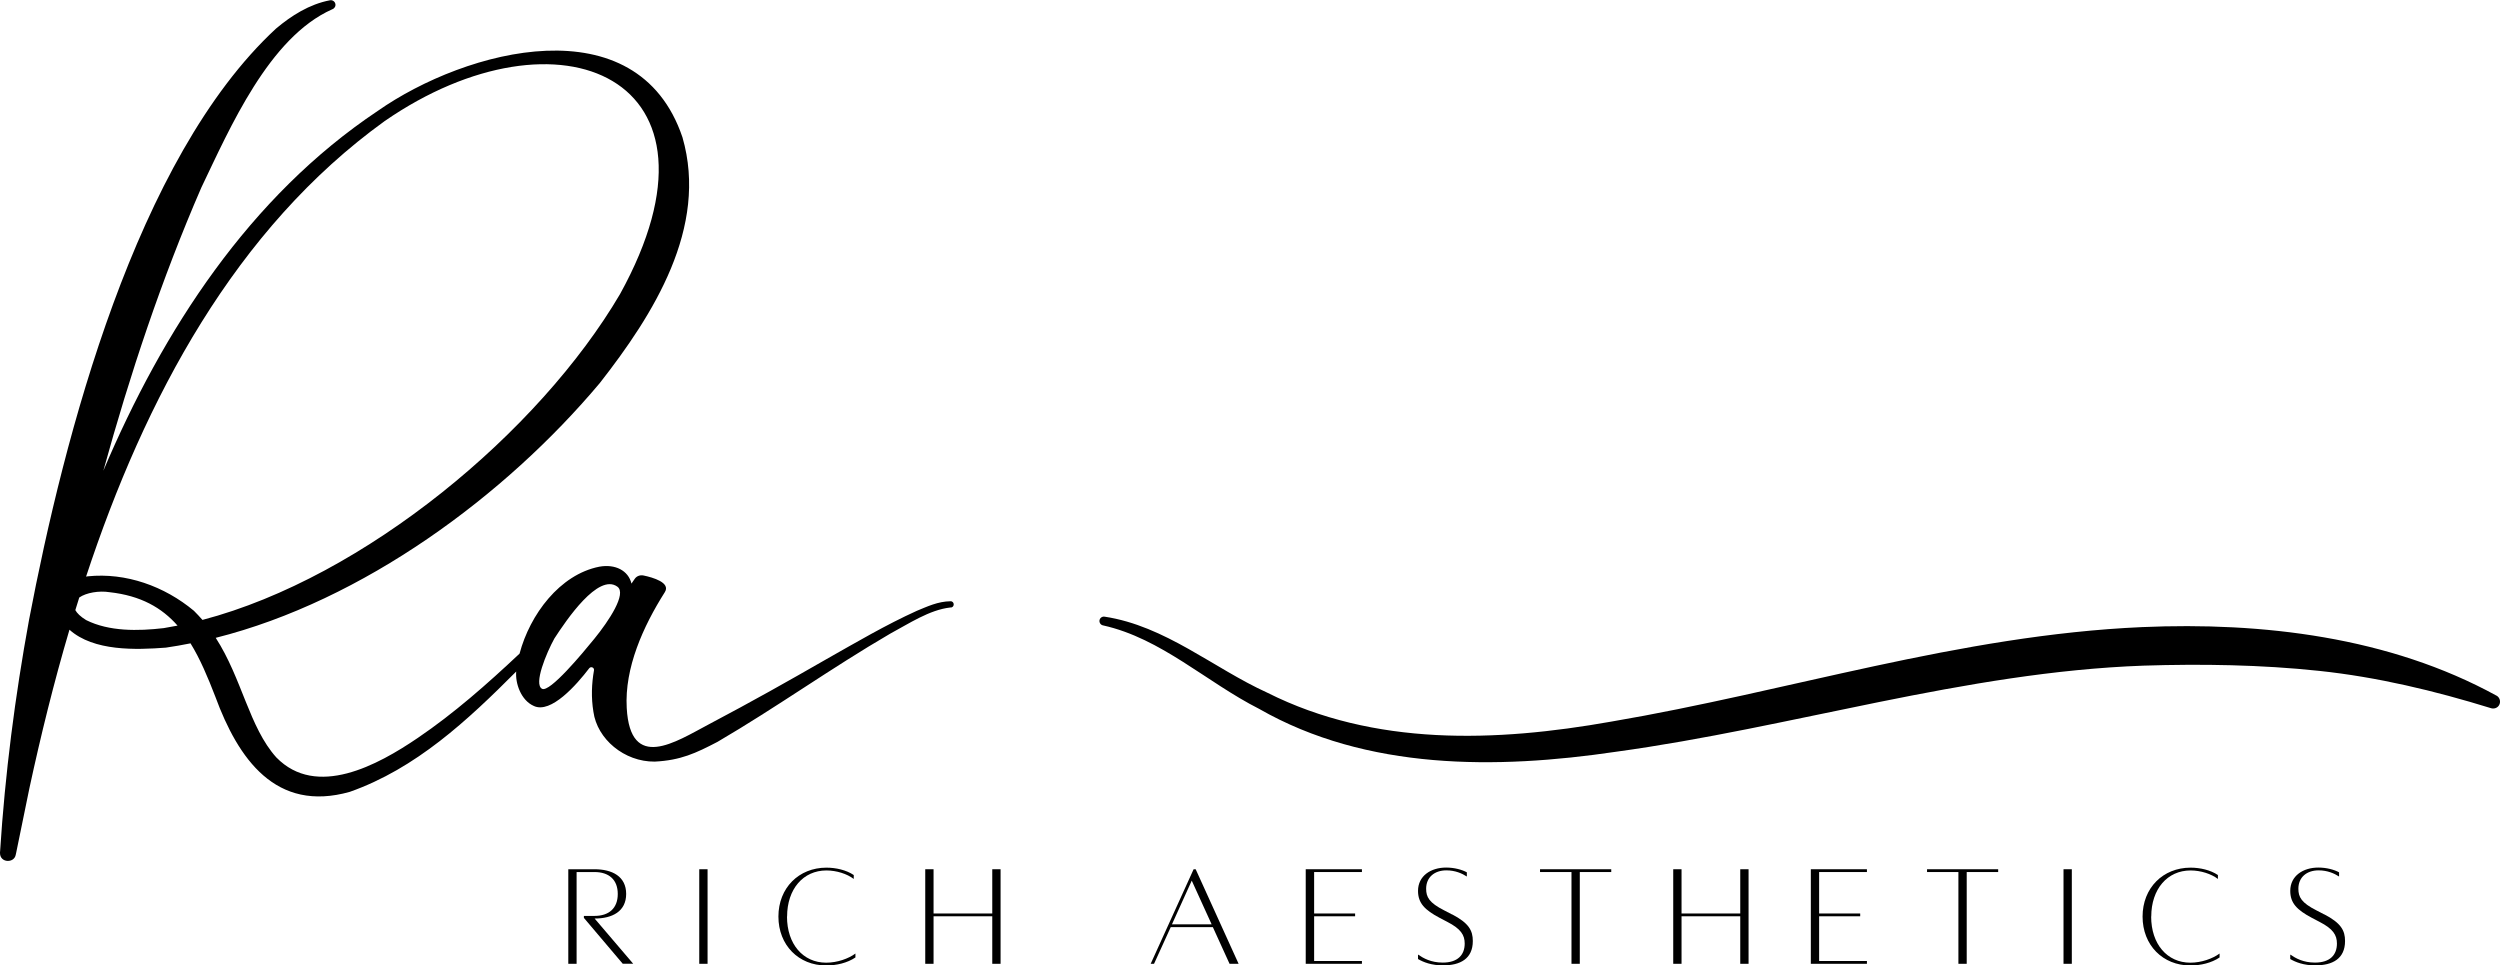 <?xml version="1.0" encoding="UTF-8"?>
<svg xmlns="http://www.w3.org/2000/svg" id="Layer_2" viewBox="0 0 267.82 103.43">
  <g id="Layer_1-2" data-name="Layer_1">
    <g>
      <path d="M67.08,95.77c0-1.89-1.5-2.65-3.4-2.65h-2.8v10.13h.89v-9.83h1.91c1.56,0,2.5.82,2.5,2.35s-.94,2.35-2.5,2.35h-1.13v.21l4.16,4.91h1.12l-4.13-4.84c1.88,0,3.38-.75,3.38-2.64Z"></path>
      <rect x="74.91" y="93.12" width=".89" height="10.13"></rect>
      <path d="M84.32,98.19c0-2.95,1.73-4.94,4.21-4.94,1.1,0,2.22.37,2.93.91v-.42c-.8-.54-1.91-.79-2.93-.79-2.95,0-5.14,2.17-5.14,5.24s2.17,5.24,5.12,5.24c1.1,0,2.26-.27,3.13-.86v-.42c-.74.55-1.95.98-3.13.98-2.49,0-4.2-2-4.2-4.94Z"></path>
      <polygon points="106.3 97.86 100.01 97.86 100.01 93.12 99.12 93.12 99.12 103.25 100.01 103.25 100.01 98.16 106.3 98.16 106.3 103.25 107.19 103.25 107.19 93.12 106.3 93.12 106.3 97.86"></polygon>
      <path d="M127.87,93.12l-4.6,10.13h.36l1.79-3.93h4.51l1.79,3.93h.97l-4.6-10.13h-.21ZM125.55,99.02l2.12-4.68,2.13,4.68h-4.25Z"></path>
      <polygon points="139.88 103.25 145.9 103.25 145.9 102.95 140.78 102.95 140.78 98.16 145.17 98.16 145.17 97.86 140.78 97.86 140.78 93.42 145.9 93.42 145.9 93.12 139.88 93.12 139.88 103.25"></polygon>
      <path d="M155.55,97.96l-.83-.43c-1.62-.82-1.94-1.43-1.94-2.32,0-1.22.88-1.97,2.17-1.97.94,0,1.68.33,2.19.66v-.45c-.51-.28-1.33-.51-2.22-.51-1.62,0-3.01.88-3.01,2.5,0,1.3.71,2.04,2.32,2.89l.82.43c1.44.74,1.86,1.4,1.86,2.32,0,1.22-.75,2.04-2.35,2.04-1.25,0-2.07-.46-2.65-.86v.48c.58.34,1.44.68,2.68.68,1.83,0,3.19-.7,3.19-2.61,0-1.12-.42-1.92-2.23-2.86Z"></path>
      <polygon points="164.98 93.42 168.35 93.42 168.35 103.25 169.24 103.25 169.24 93.42 172.61 93.42 172.61 93.12 164.98 93.12 164.98 93.42"></polygon>
      <polygon points="186.43 97.86 180.14 97.86 180.14 93.12 179.25 93.12 179.25 103.25 180.14 103.25 180.14 98.16 186.43 98.16 186.43 103.25 187.32 103.25 187.32 93.12 186.43 93.12 186.43 97.86"></polygon>
      <polygon points="193.99 103.25 200 103.25 200 102.95 194.88 102.95 194.88 98.16 199.28 98.16 199.28 97.86 194.88 97.86 194.88 93.42 200 93.42 200 93.12 193.99 93.12 193.99 103.25"></polygon>
      <polygon points="206.44 93.42 209.8 93.42 209.8 103.25 210.69 103.25 210.69 93.42 214.06 93.42 214.06 93.12 206.44 93.12 206.44 93.42"></polygon>
      <rect x="221.06" y="93.12" width=".89" height="10.13"></rect>
      <path d="M230.46,98.19c0-2.95,1.73-4.94,4.21-4.94,1.1,0,2.22.37,2.93.91v-.42c-.8-.54-1.91-.79-2.93-.79-2.95,0-5.14,2.17-5.14,5.24s2.17,5.24,5.12,5.24c1.1,0,2.26-.27,3.13-.86v-.42c-.75.55-1.95.98-3.13.98-2.49,0-4.2-2-4.2-4.94Z"></path>
      <path d="M248.99,97.96l-.83-.43c-1.62-.82-1.94-1.43-1.94-2.32,0-1.22.88-1.97,2.17-1.97.94,0,1.68.33,2.19.66v-.45c-.51-.28-1.33-.51-2.22-.51-1.62,0-3.01.88-3.01,2.5,0,1.3.71,2.04,2.32,2.89l.82.43c1.44.74,1.86,1.4,1.86,2.32,0,1.22-.74,2.04-2.35,2.04-1.25,0-2.07-.46-2.65-.86v.48c.58.34,1.44.68,2.68.68,1.83,0,3.19-.7,3.19-2.61,0-1.12-.42-1.92-2.23-2.86Z"></path>
      <path d="M267.42,74.51c-11.46-6.28-25.06-7.89-37.95-7.33-19.59.87-37.87,6.9-56.89,10.13-12.35,2.19-25.34,2.66-36.81-3.1-5.8-2.64-10.92-7.16-17.45-8.15-.25-.03-.48.13-.53.38-.05.26.13.52.39.56,6.23,1.39,11.05,6.07,16.71,8.94,11.53,6.6,25.45,6.48,38.19,4.6,18.93-2.59,37.42-8.54,56.54-9.23,6.24-.2,12.62-.1,18.83.56,6.21.66,12.33,2.12,18.42,4,.33.1.71-.04.87-.36.19-.36.05-.81-.31-1Z"></path>
      <path d="M101.84,64.41c-1.39.02-2.5.57-3.63,1.03-3.33,1.51-6.48,3.37-9.65,5.16-4.2,2.41-7.88,4.49-12.67,7.02-3.5,1.85-8.37,5.1-8.75-1.78-.24-4.29,1.75-8.72,4.08-12.4.65-1.02-1.27-1.58-2.29-1.79-.34-.07-.7.05-.91.33-.13.17-.24.36-.37.54-.34-1.4-1.74-2.12-3.45-1.81-4.23.84-7.43,5.12-8.54,9.31-3.47,3.26-7.01,6.39-10.9,9.03-4.31,2.93-10.86,6.5-15.16,2.09-2.91-3.24-3.66-8.42-6.49-12.81,15.78-3.97,31.02-15.23,41.15-27.3,5.7-7.29,11.65-16.64,8.85-26.32-4.84-14.33-23.18-9.45-32.64-2.83-13.75,9.18-23,23.46-29.4,38.55,2.85-10.32,6.22-20.49,10.5-30.34,3.08-6.42,7.25-16.08,14.01-19.09.24-.08.4-.32.35-.57-.05-.27-.31-.45-.58-.4-2.21.42-4.14,1.65-5.79,3.04C14.58,16.94,6.86,46.72,3.11,66.41,1.61,74.62.54,82.9.01,91.21c0,.02,0,.04-.01.06,0,0,0,0,0,0,0,.04,0,.08,0,.12,0,1.07,1.54,1.11,1.69.16.01-.06.02-.12.04-.18.47-2.31.95-4.62,1.42-6.93,1.21-5.6,2.61-11.3,4.29-16.98,2.6,2.33,7.14,2.16,10.33,1.92.88-.13,1.76-.28,2.64-.46,1.03,1.67,1.85,3.62,2.66,5.72,2.45,6.66,6.47,12.43,14.4,10.19,7.09-2.5,12.62-7.66,17.83-12.89-.11,1.25.5,3.08,1.89,3.69,1.83.86,4.58-2.27,5.93-4.04.19-.24.57-.07.51.23-.25,1.43-.31,2.91-.06,4.43.4,2.92,3.3,5.37,6.57,5.34,2.78-.14,4.39-.9,6.73-2.12,6.33-3.7,12.2-7.92,18.5-11.59,2-1.07,4.2-2.55,6.43-2.8.48.04.49-.66.04-.67ZM17.53,67.29c-2.74.32-5.84.37-8.3-.86-.62-.38-.98-.74-1.16-1.07.14-.45.28-.9.42-1.35.75-.52,2.12-.75,3.24-.57,3.36.37,5.61,1.67,7.29,3.58-.5.1-.99.19-1.49.27ZM21.69,66.41c-.29-.33-.6-.66-.92-.98-3.16-2.63-7.27-4.11-11.37-3.69-.06,0-.12.02-.18.03,6.31-19.11,16-37.27,31.99-48.8C59.82.12,79.28,8.21,66.42,31.51c-8.66,14.74-27.33,30.33-44.73,34.9ZM63.67,68.43c-1.26,1.55-4.78,5.79-5.6,5.36-.93-.48.46-3.83,1.32-5.39,1.28-1.97,4.7-7.04,6.75-5.55,1.02.74-.89,3.64-2.47,5.58Z"></path>
    </g>
  </g>
</svg>
